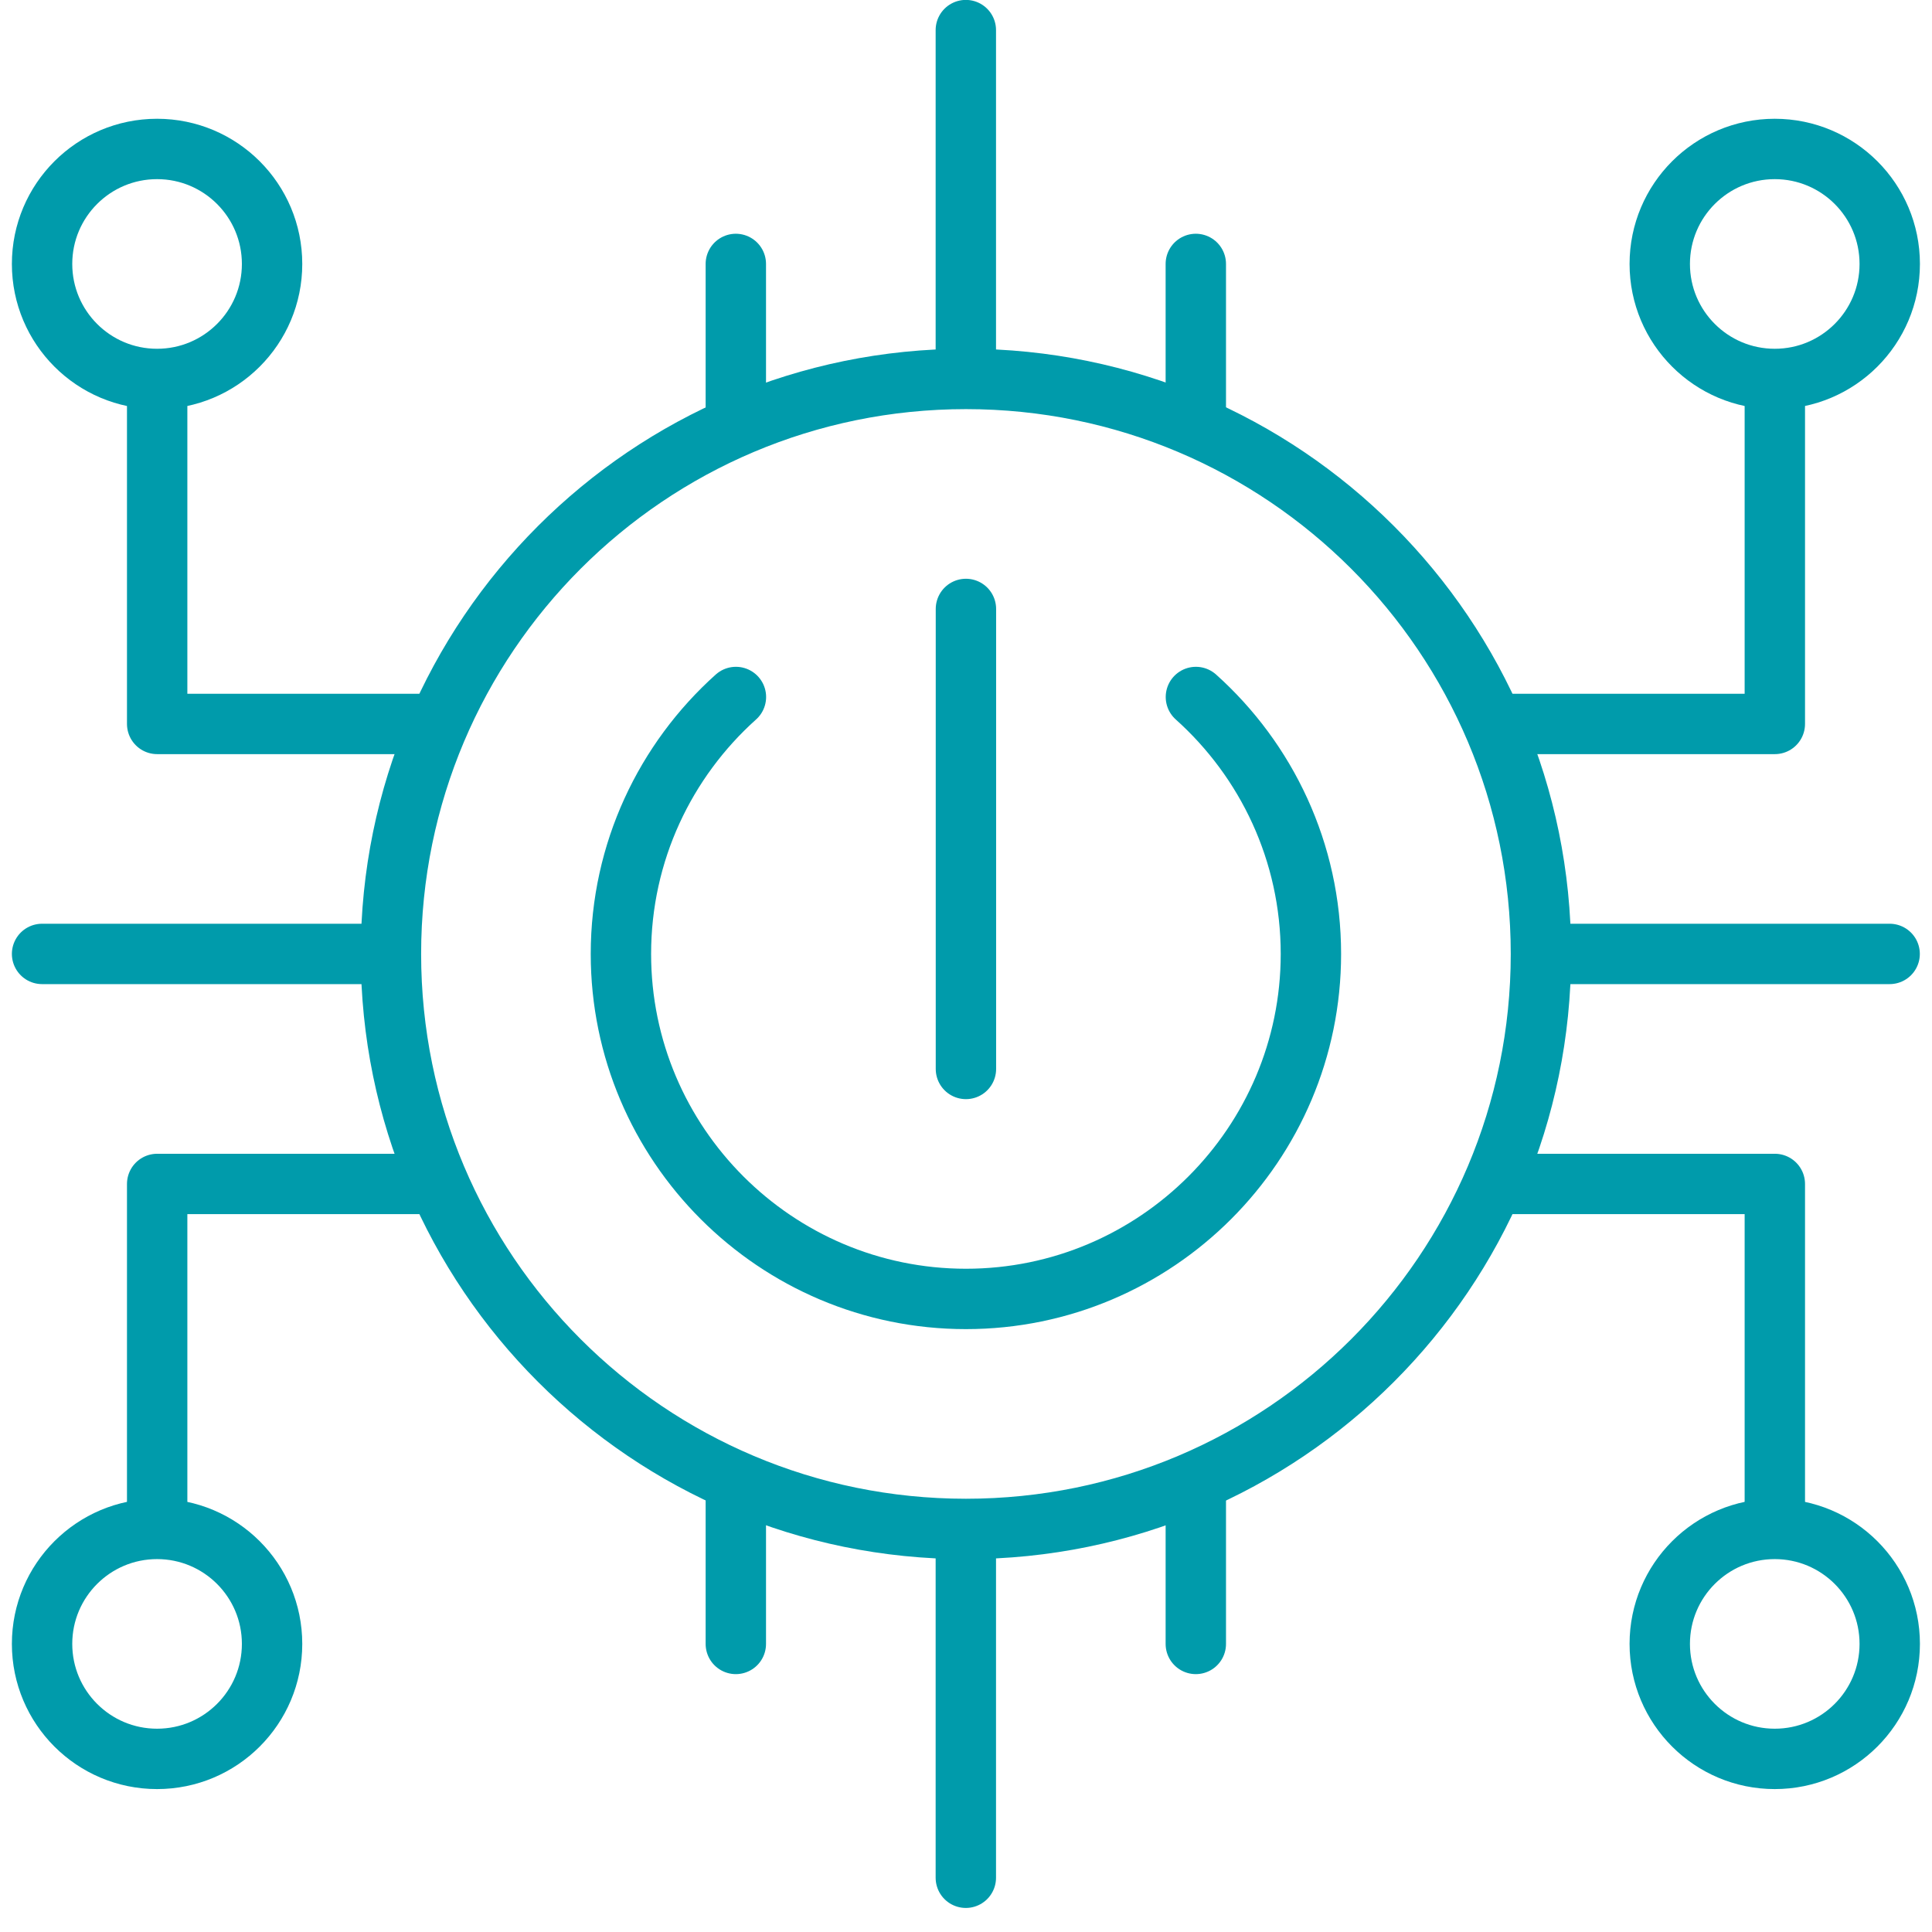<svg width="80" height="80" viewBox="0 0 80 80" fill="none" xmlns="http://www.w3.org/2000/svg">
<g clip-path="url(#clip0_5183_6928)">
<path d="M1.742 39.5H15.504" stroke="#009BAB" stroke-width="2.5" stroke-miterlimit="10" stroke-linecap="round" stroke-linejoin="round"/>
<path d="M6.508 15.691V29.977H18.174M73.492 15.691V29.977H62.246M6.508 63.31V49.025H18.174M73.492 63.31V49.025H62.246" stroke="#009BAB" stroke-width="2.5" stroke-miterlimit="10" stroke-linejoin="round"/>
<path d="M78.246 39.5H64.74M39.993 1.246V14.906M39.993 77.754V64.017M30.469 68.072V61.987M49.516 68.072V61.798M49.516 17.003V10.929M30.469 17.003V10.929" stroke="#009BAB" stroke-width="2.5" stroke-miterlimit="10" stroke-linecap="round" stroke-linejoin="round"/>
<path d="M6.504 15.692C9.134 15.692 11.266 13.56 11.266 10.93C11.266 8.3 9.134 6.168 6.504 6.168C3.874 6.168 1.742 8.3 1.742 10.93C1.742 13.56 3.874 15.692 6.504 15.692Z" stroke="#009BAB" stroke-width="2.5" stroke-miterlimit="10" stroke-linecap="round" stroke-linejoin="round"/>
<path d="M73.489 15.692C76.118 15.692 78.25 13.56 78.25 10.93C78.25 8.3 76.118 6.168 73.489 6.168C70.859 6.168 68.727 8.3 68.727 10.93C68.727 13.56 70.859 15.692 73.489 15.692Z" stroke="#009BAB" stroke-width="2.5" stroke-miterlimit="10" stroke-linecap="round" stroke-linejoin="round"/>
<path d="M73.489 72.832C76.118 72.832 78.25 70.7 78.25 68.07C78.25 65.441 76.118 63.309 73.489 63.309C70.859 63.309 68.727 65.441 68.727 68.07C68.727 70.7 70.859 72.832 73.489 72.832Z" stroke="#009BAB" stroke-width="2.5" stroke-miterlimit="10" stroke-linecap="round" stroke-linejoin="round"/>
<path d="M6.504 72.832C9.134 72.832 11.266 70.7 11.266 68.07C11.266 65.441 9.134 63.309 6.504 63.309C3.874 63.309 1.742 65.441 1.742 68.07C1.742 70.7 3.874 72.832 6.504 72.832Z" stroke="#009BAB" stroke-width="2.5" stroke-miterlimit="10" stroke-linecap="round" stroke-linejoin="round"/>
<path d="M39.997 44.263V25.215M49.52 28.861C52.442 31.479 54.282 35.279 54.282 39.501C54.282 47.378 47.874 53.786 39.997 53.786C32.119 53.786 25.711 47.378 25.711 39.501C25.711 35.279 27.552 31.479 30.473 28.861" stroke="#009BAB" stroke-width="2.5" stroke-miterlimit="10" stroke-linecap="round" stroke-linejoin="round"/>
<path d="M39.997 63.31C53.147 63.31 63.807 52.651 63.807 39.501C63.807 26.351 53.147 15.691 39.997 15.691C26.847 15.691 16.188 26.351 16.188 39.501C16.188 52.651 26.847 63.31 39.997 63.31Z" stroke="#009BAB" stroke-width="2.5" stroke-miterlimit="10" stroke-linecap="round" stroke-linejoin="round"/>
</g>
<defs>
<clipPath id="clip0_5183_6928">
<rect width="80" height="80" fill="white"/>
</clipPath>
</defs>
</svg>
